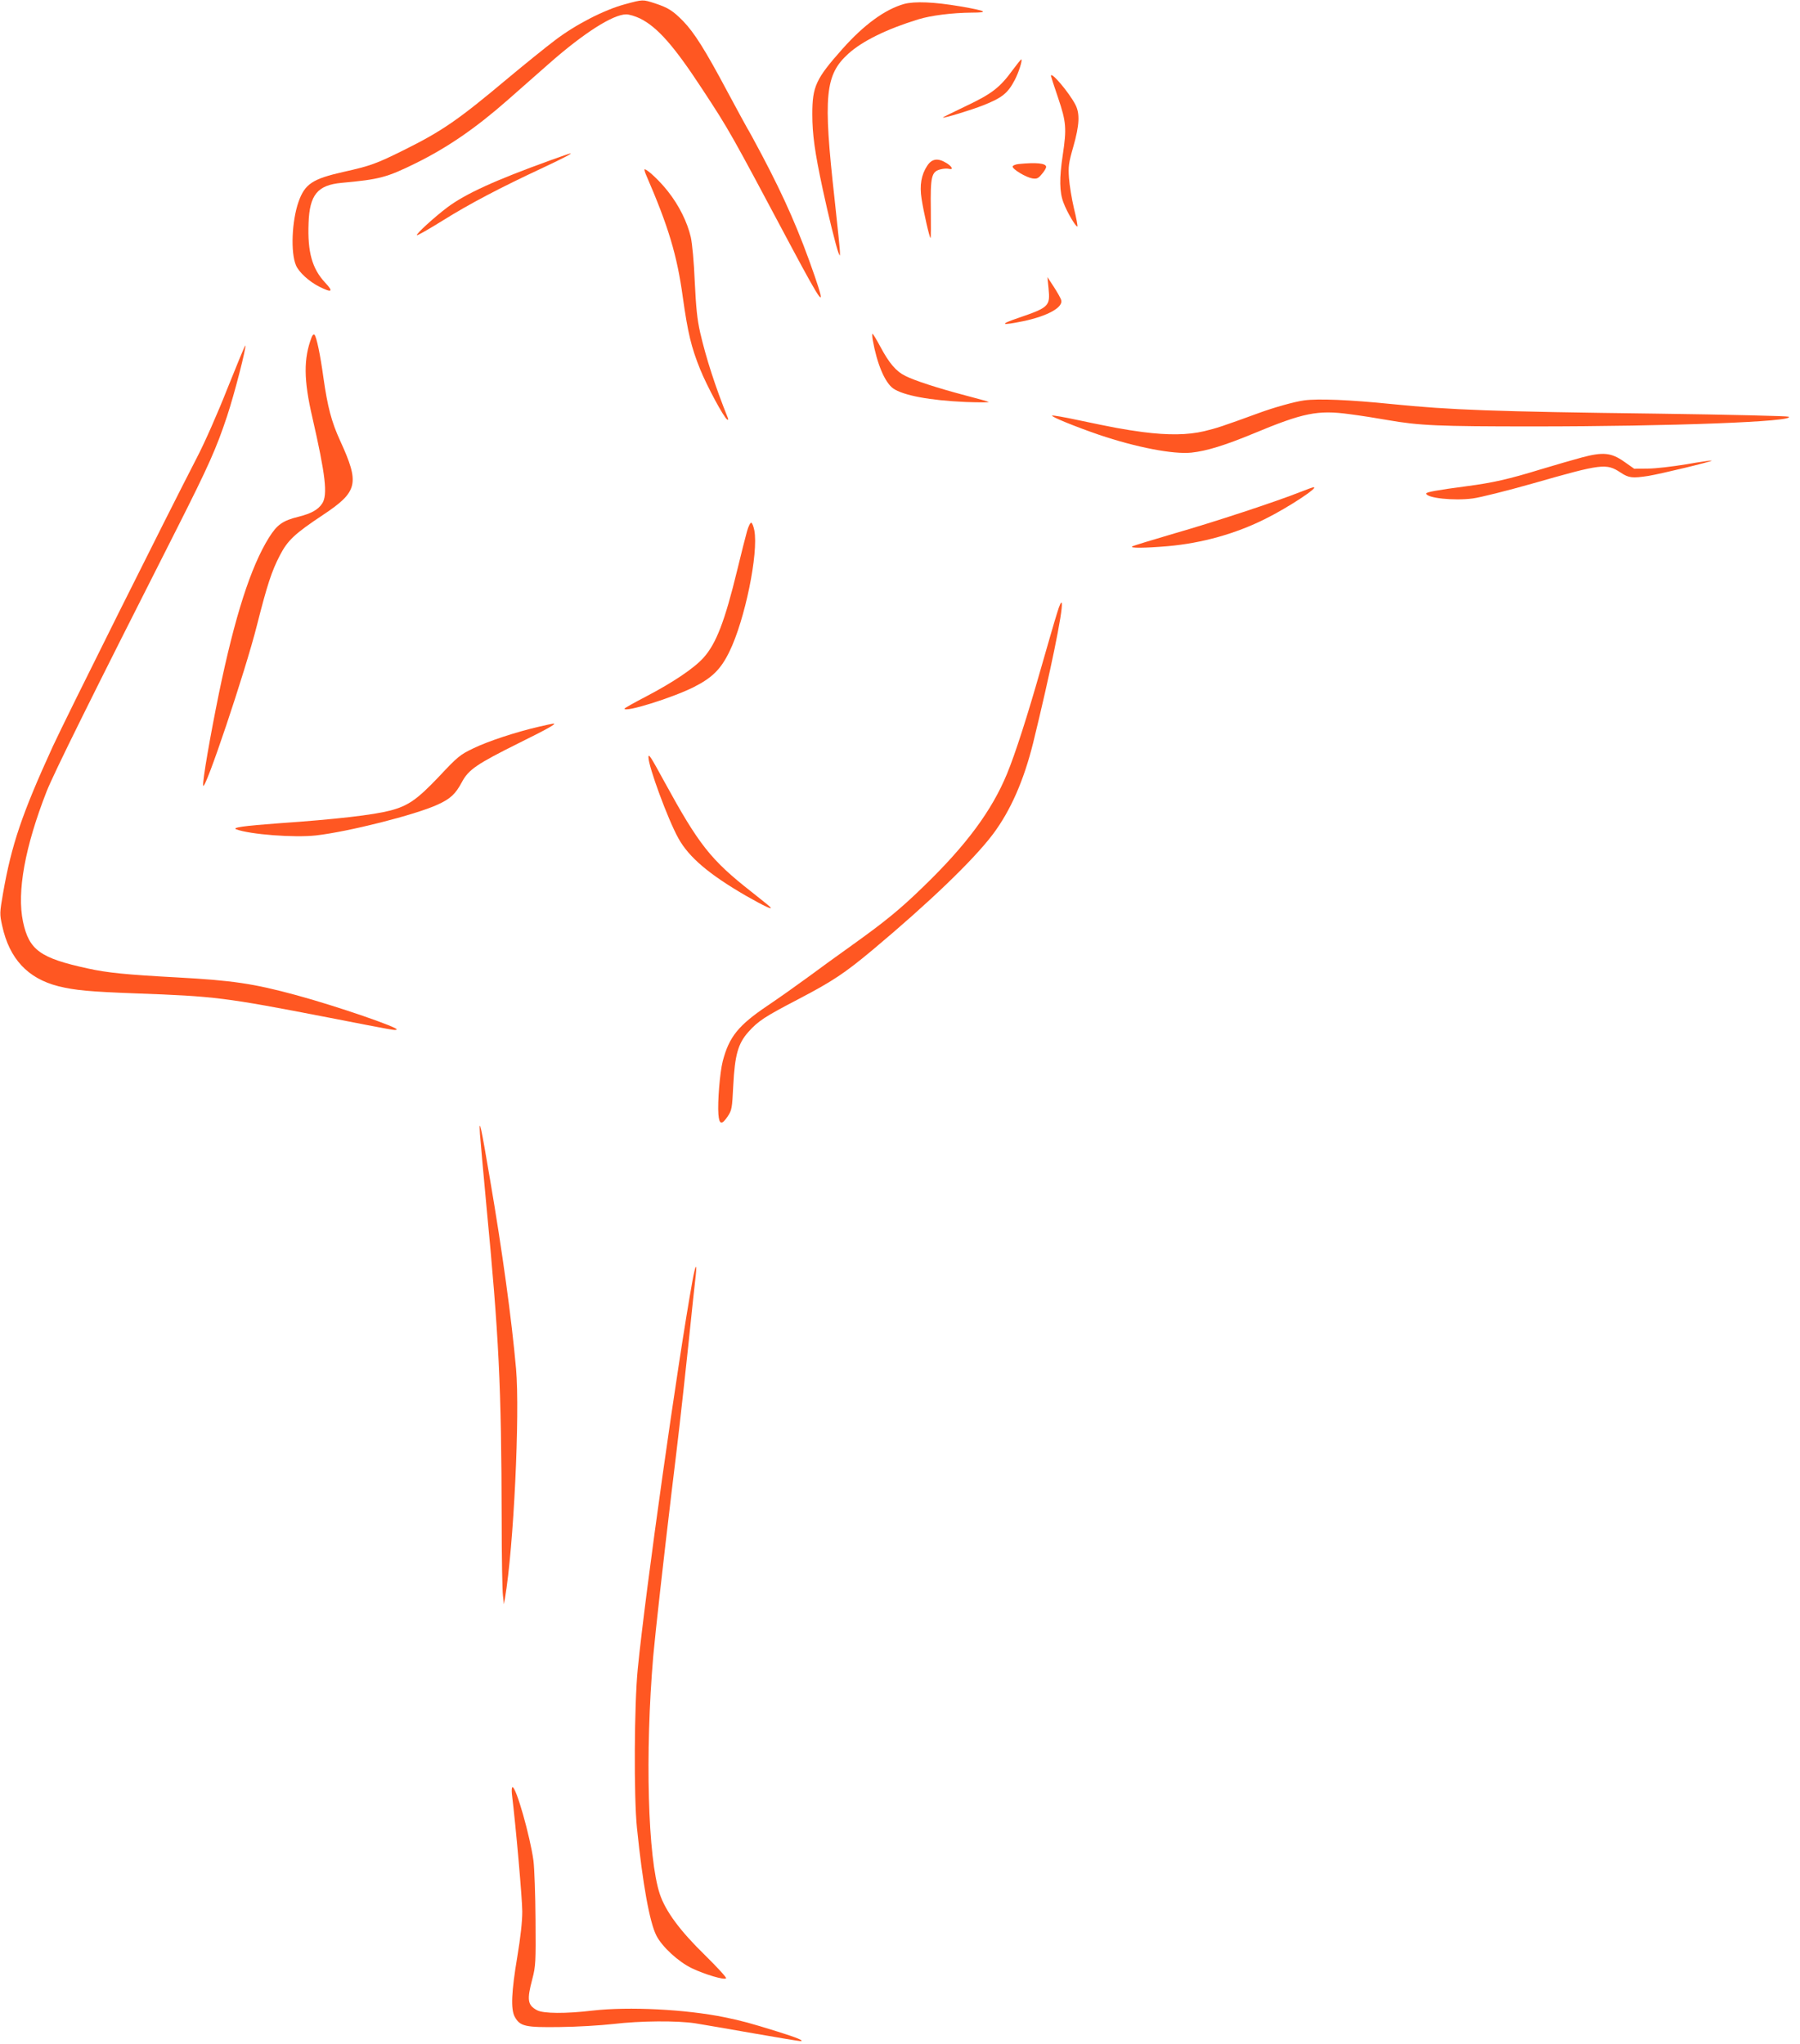<?xml version="1.0" standalone="no"?>
<!DOCTYPE svg PUBLIC "-//W3C//DTD SVG 20010904//EN"
 "http://www.w3.org/TR/2001/REC-SVG-20010904/DTD/svg10.dtd">
<svg version="1.0" xmlns="http://www.w3.org/2000/svg"
 width="1127pt" height="1280pt" viewBox="0 0 1127 1280"
 preserveAspectRatio="xMidYMid meet">
<g transform="translate(0,1280) scale(0.1,-0.1)"
fill="#ff5722" stroke="none">
<path d="M3915 12774 c-131 -35 -310 -127 -440 -226 -61 -46 -193 -153 -295
-238 -313 -263 -413 -331 -650 -449 -173 -86 -212 -100 -378 -137 -195 -44
-243 -75 -283 -188 -42 -120 -50 -317 -16 -397 18 -43 81 -101 146 -134 80
-40 91 -32 37 25 -82 88 -111 192 -104 373 6 177 56 238 206 252 239 22 282
33 467 124 198 98 374 219 574 395 63 56 180 159 260 229 216 190 399 307 482
307 19 0 58 -12 87 -26 108 -54 211 -170 387 -439 173 -263 179 -275 559 -989
196 -367 220 -398 147 -185 -95 276 -187 486 -331 759 -45 85 -86 160 -90 165
-4 6 -60 109 -125 230 -139 261 -208 371 -278 443 -64 65 -94 84 -176 111 -78
25 -74 25 -186 -5z"/>
<path d="M5660 12775 c-119 -34 -250 -129 -386 -282 -166 -187 -188 -234 -188
-408 0 -126 15 -236 65 -469 34 -159 84 -361 98 -397 10 -24 10 -24 10 -2 1
13 -15 166 -34 340 -72 645 -59 775 87 907 87 79 242 155 438 215 78 24 211
41 335 42 111 0 91 11 -72 39 -164 28 -286 33 -353 15z"/>
<path d="M6340 12361 c-80 -110 -131 -149 -294 -226 -80 -38 -144 -70 -143
-71 5 -6 181 48 254 77 118 47 153 75 197 159 24 46 48 121 41 128 -2 2 -26
-28 -55 -67z"/>
<path d="M6580 12325 c0 -3 20 -65 45 -138 51 -151 54 -191 29 -358 -22 -145
-21 -232 5 -299 22 -59 79 -155 87 -148 2 3 -7 54 -22 114 -14 60 -28 145 -31
190 -5 70 -2 95 27 195 39 137 42 208 13 264 -41 78 -153 210 -153 180z"/>
<path d="M3445 11796 c-346 -125 -532 -210 -645 -295 -82 -62 -197 -167 -190
-174 3 -3 77 39 165 94 165 103 355 203 625 329 132 62 189 92 170 89 -3 0
-59 -19 -125 -43z"/>
<path d="M5806 11763 c-38 -57 -49 -123 -36 -207 13 -85 50 -246 56 -246 3 0
3 80 2 178 -3 206 4 236 58 251 18 5 43 7 54 4 31 -8 23 13 -14 36 -53 33 -91
28 -120 -16z"/>
<path d="M6378 11773 c-21 -2 -38 -10 -38 -16 0 -17 83 -67 123 -74 29 -4 37
-1 60 27 15 17 27 37 27 45 0 23 -62 29 -172 18z"/>
<path d="M4046 11703 c139 -321 193 -500 229 -763 32 -227 53 -314 109 -453
43 -106 148 -301 169 -314 7 -4 8 0 3 13 -77 192 -135 371 -172 531 -19 84
-26 155 -34 319 -5 124 -16 240 -25 280 -22 94 -74 199 -144 287 -51 65 -128
137 -145 137 -3 0 1 -17 10 -37z"/>
<path d="M6565 10994 c11 -111 3 -119 -190 -185 -121 -41 -109 -49 32 -20 152
32 252 87 237 133 -3 11 -24 48 -46 82 l-40 61 7 -71z"/>
<path d="M1951 10688 c-51 -134 -50 -267 5 -503 82 -359 97 -484 61 -538 -25
-38 -67 -62 -146 -82 -102 -25 -136 -50 -187 -131 -114 -183 -213 -491 -313
-974 -55 -269 -103 -546 -99 -578 6 -54 265 716 337 1004 64 252 92 338 143
436 49 95 93 136 269 253 221 147 232 196 108 467 -54 118 -78 211 -104 393
-19 140 -43 256 -56 269 -5 5 -12 -1 -18 -16z"/>
<path d="M5464 10673 c27 -152 76 -267 128 -305 63 -44 229 -75 453 -85 83 -3
148 -3 145 0 -3 3 -68 21 -145 41 -174 46 -316 92 -376 122 -59 29 -102 80
-157 183 -24 45 -46 81 -49 81 -3 0 -2 -17 1 -37z"/>
<path d="M1424 10368 c-60 -153 -144 -343 -191 -433 -185 -358 -826 -1642
-903 -1810 -193 -422 -258 -615 -311 -918 -21 -123 -22 -129 -5 -205 45 -205
159 -328 351 -377 106 -26 194 -34 485 -45 497 -18 555 -25 1200 -150 431 -84
420 -82 433 -77 27 9 -377 148 -628 216 -269 73 -399 92 -745 111 -317 17
-438 29 -560 56 -299 65 -368 115 -406 293 -39 187 12 468 148 816 46 115 269
567 818 1650 196 388 245 498 312 700 46 139 122 434 114 442 -2 2 -52 -119
-112 -269z"/>
<path d="M8165 10293 c-59 -8 -188 -44 -283 -79 -230 -84 -264 -95 -343 -114
-102 -24 -224 -26 -386 -5 -124 17 -177 27 -410 76 -79 17 -148 29 -155 27
-14 -5 149 -71 292 -120 233 -79 467 -124 580 -112 94 10 208 45 387 119 312
130 403 149 601 122 70 -9 178 -26 239 -37 201 -35 315 -40 913 -40 858 0
1653 30 1598 61 -8 4 -376 13 -819 19 -1030 13 -1299 23 -1665 60 -266 27
-461 35 -549 23z"/>
<path d="M9905 9936 c-49 -13 -166 -47 -259 -75 -202 -62 -301 -84 -461 -105
-188 -25 -255 -37 -255 -46 0 -28 172 -47 291 -31 47 6 218 49 380 95 430 123
456 126 546 67 51 -34 73 -36 173 -21 79 13 403 91 397 96 -2 2 -73 -8 -158
-23 -85 -14 -193 -27 -241 -27 l-86 -1 -64 45 c-80 56 -131 61 -263 26z"/>
<path d="M8140 9719 c-145 -58 -542 -189 -787 -259 -136 -40 -255 -76 -263
-81 -21 -12 77 -11 220 1 216 19 427 78 614 172 143 71 338 200 300 197 -5 0
-43 -14 -84 -30z"/>
<path d="M4677 9473 c-9 -32 -37 -142 -62 -246 -77 -317 -131 -457 -210 -545
-59 -66 -190 -154 -358 -242 -75 -39 -137 -74 -137 -77 0 -26 298 67 432 134
117 59 171 112 225 223 97 198 183 617 156 759 -5 25 -13 46 -19 48 -6 2 -18
-22 -27 -54z"/>
<path d="M6618 8960 c-15 -47 -60 -204 -102 -350 -83 -292 -160 -532 -211
-655 -95 -231 -256 -448 -523 -706 -147 -143 -239 -218 -447 -367 -82 -58
-208 -150 -280 -203 -71 -52 -184 -132 -251 -177 -182 -123 -239 -194 -279
-347 -18 -71 -33 -257 -27 -332 5 -65 21 -69 59 -12 25 38 27 50 34 192 10
193 30 263 95 336 62 69 102 95 313 205 216 113 290 163 463 307 356 298 631
562 755 726 110 147 193 335 252 573 106 433 187 825 179 873 -3 14 -14 -10
-30 -63z"/>
<path d="M3375 8250 c-147 -34 -319 -91 -410 -135 -84 -40 -99 -52 -216 -177
-137 -144 -192 -183 -305 -213 -108 -28 -339 -55 -700 -80 -219 -16 -295 -27
-264 -38 86 -32 362 -53 498 -38 203 23 619 128 760 192 82 37 114 67 154 142
42 79 95 114 356 244 186 92 244 125 215 122 -4 0 -44 -9 -88 -19z"/>
<path d="M4060 8059 c0 -59 122 -390 187 -507 66 -120 193 -227 424 -361 114
-65 176 -94 149 -68 -8 8 -60 49 -115 93 -255 200 -329 294 -545 689 -85 156
-100 180 -100 154z"/>
<path d="M3005 5700 c3 -41 21 -241 40 -445 79 -825 94 -1127 96 -1970 0 -231
4 -445 8 -475 l6 -55 7 40 c54 316 94 1153 69 1435 -28 315 -86 735 -162 1180
-58 344 -71 401 -64 290z"/>
<path d="M4336 4783 c-92 -508 -294 -1938 -343 -2433 -22 -221 -25 -800 -5
-995 36 -351 79 -591 122 -675 35 -69 138 -164 222 -204 82 -39 203 -75 214
-63 5 4 -55 69 -132 145 -156 152 -247 275 -283 383 -75 227 -93 877 -41 1489
13 147 66 618 114 1020 44 362 57 471 106 930 21 206 42 401 46 433 9 85 -2
69 -20 -30z"/>
<path d="M3205 1568 c26 -214 65 -660 65 -737 0 -63 -11 -163 -31 -282 -37
-221 -42 -329 -16 -377 33 -60 66 -67 282 -64 105 1 255 10 335 19 168 20 400
22 515 4 44 -7 206 -35 360 -62 154 -27 287 -49 295 -49 31 0 -15 20 -140 59
-174 54 -225 68 -332 90 -244 50 -601 68 -828 42 -168 -20 -307 -19 -347 2
-60 32 -65 64 -30 196 21 80 22 105 20 371 -1 157 -7 323 -13 370 -21 153
-108 460 -131 460 -5 0 -6 -19 -4 -42z"/>
</g>
</svg>
